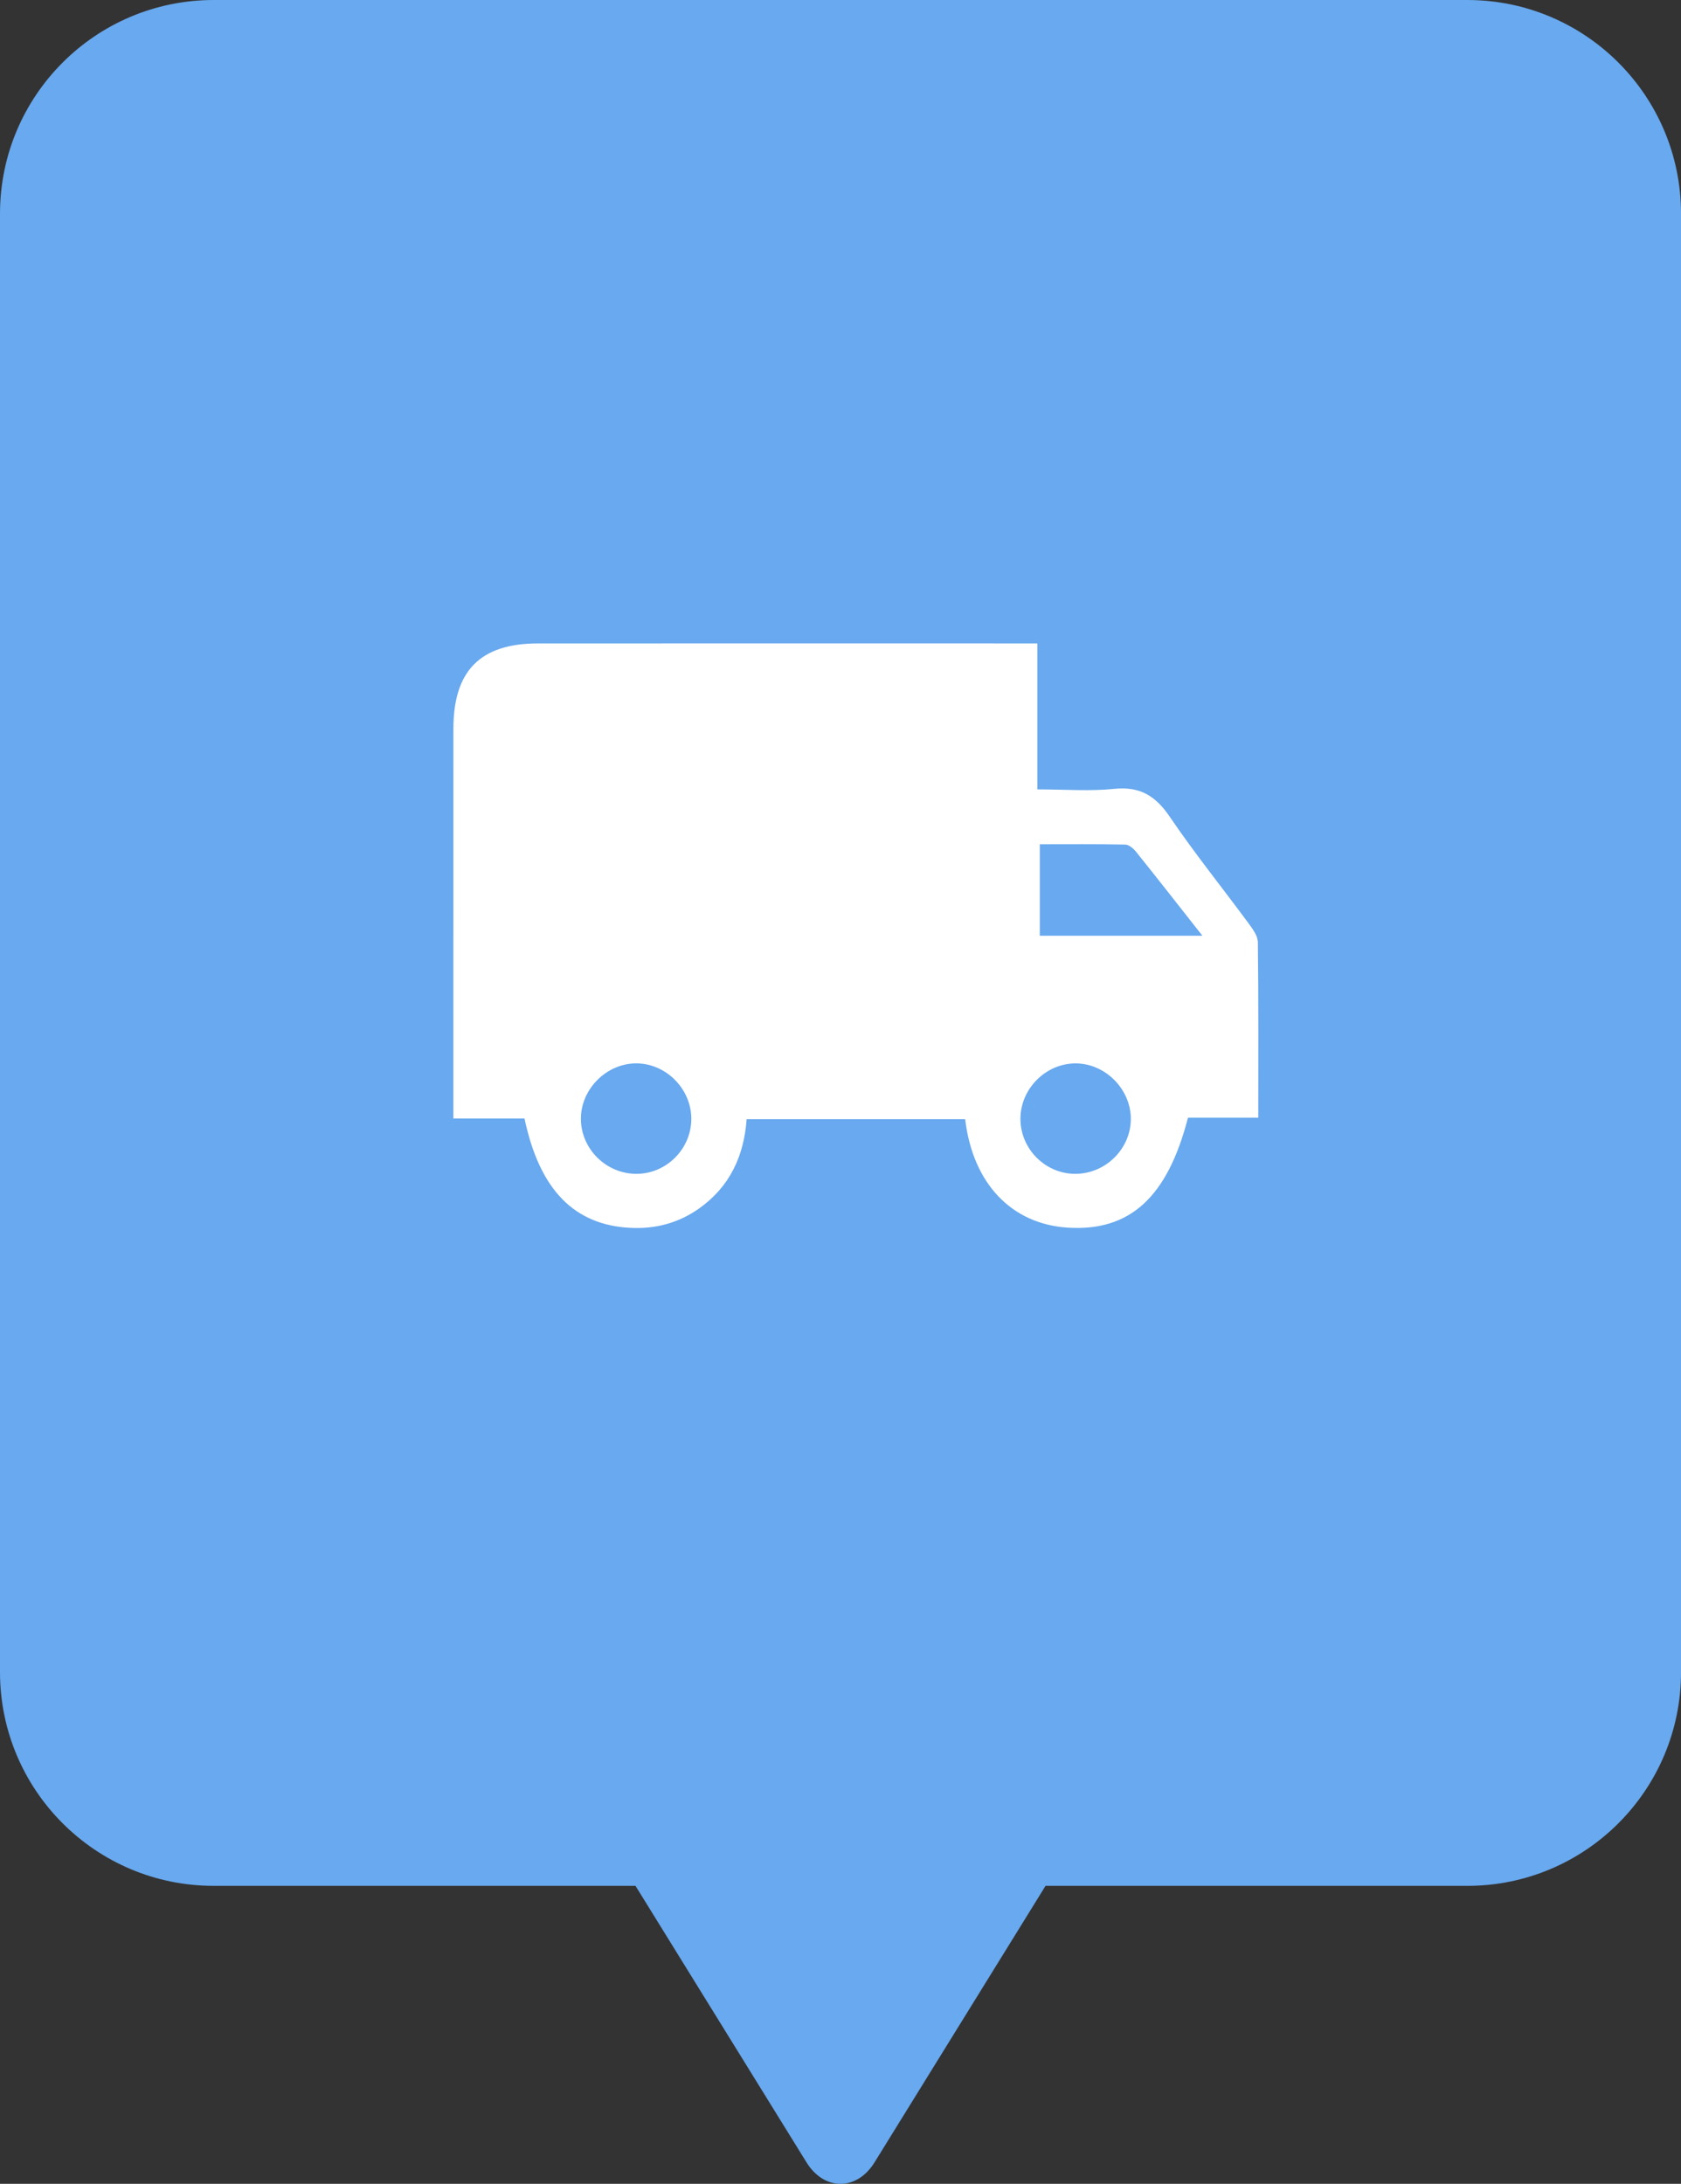 <!-- Generator: Adobe Illustrator 17.0.0, SVG Export Plug-In  -->
<svg version="1.1"
	 xmlns="http://www.w3.org/2000/svg" xmlns:xlink="http://www.w3.org/1999/xlink" xmlns:a="http://ns.adobe.com/AdobeSVGViewerExtensions/3.0/"
	 x="0px" y="0px" width="71.83px" height="93.286px" viewBox="0 0 71.83 93.286" enable-background="new 0 0 71.83 93.286"
	 xml:space="preserve">
<rect x="0" y="0" width="71.83" height="93.286" fill="#333333" stroke="none"/>
<defs>
</defs>
<g>
	<path fill="#68A9EF" d="M62.699,0H9.131C4.088,0,0,4.088,0,9.131v62.295c0,5.043,4.088,9.131,9.131,9.131h18.024l7.306,11.81
		c0.758,1.226,2.151,1.226,2.909,0l7.306-11.81h18.024c5.043,0,9.131-4.088,9.131-9.131V9.131C71.83,4.088,67.742,0,62.699,0z"/>
</g>
<g id="GypDiZ_1_">
	<g>
		<path fill="#FFFFFF" d="M41.242,47.809c-3.116,0-6.19,0-9.338,0c-0.112,1.566-0.719,2.882-2.026,3.809
			c-0.87,0.617-1.843,0.88-2.905,0.833c-2.422-0.106-3.914-1.611-4.561-4.674c-0.966,0-1.953,0-3.039,0c0-0.387,0-0.686,0-0.984
			c0-5.224-0.002-10.448,0.001-15.672c0.002-2.473,1.154-3.634,3.61-3.636c6.808-0.004,13.616-0.001,20.424-0.001
			c0.275,0,0.551,0,0.918,0c0,2.065,0,4.078,0,6.236c1.155,0,2.233,0.085,3.291-0.023c1.106-0.113,1.768,0.308,2.374,1.201
			c1.059,1.561,2.248,3.034,3.368,4.554c0.174,0.237,0.387,0.527,0.39,0.795c0.03,2.468,0.018,4.936,0.018,7.495
			c-1.057,0-2.043,0-3.003,0c-0.881,3.413-2.491,4.864-5.132,4.699C43.235,52.292,41.57,50.568,41.242,47.809z M51.379,39.971
			c-1.022-1.298-1.926-2.454-2.845-3.599c-0.11-0.136-0.299-0.292-0.454-0.295c-1.211-0.024-2.423-0.013-3.649-0.013
			c0,1.358,0,2.614,0,3.907C46.729,39.971,48.962,39.971,51.379,39.971z M29.54,47.802c0.006-1.295-1.098-2.396-2.384-2.378
			c-1.254,0.018-2.327,1.1-2.334,2.352c-0.006,1.299,1.082,2.377,2.391,2.366C28.484,50.133,29.534,49.076,29.54,47.802z
			 M45.952,50.142c1.311-0.004,2.391-1.094,2.368-2.388c-0.023-1.257-1.107-2.327-2.357-2.329c-1.29-0.002-2.378,1.105-2.359,2.401
			C43.622,49.101,44.682,50.146,45.952,50.142z"/>
	</g>
</g>
</svg>
